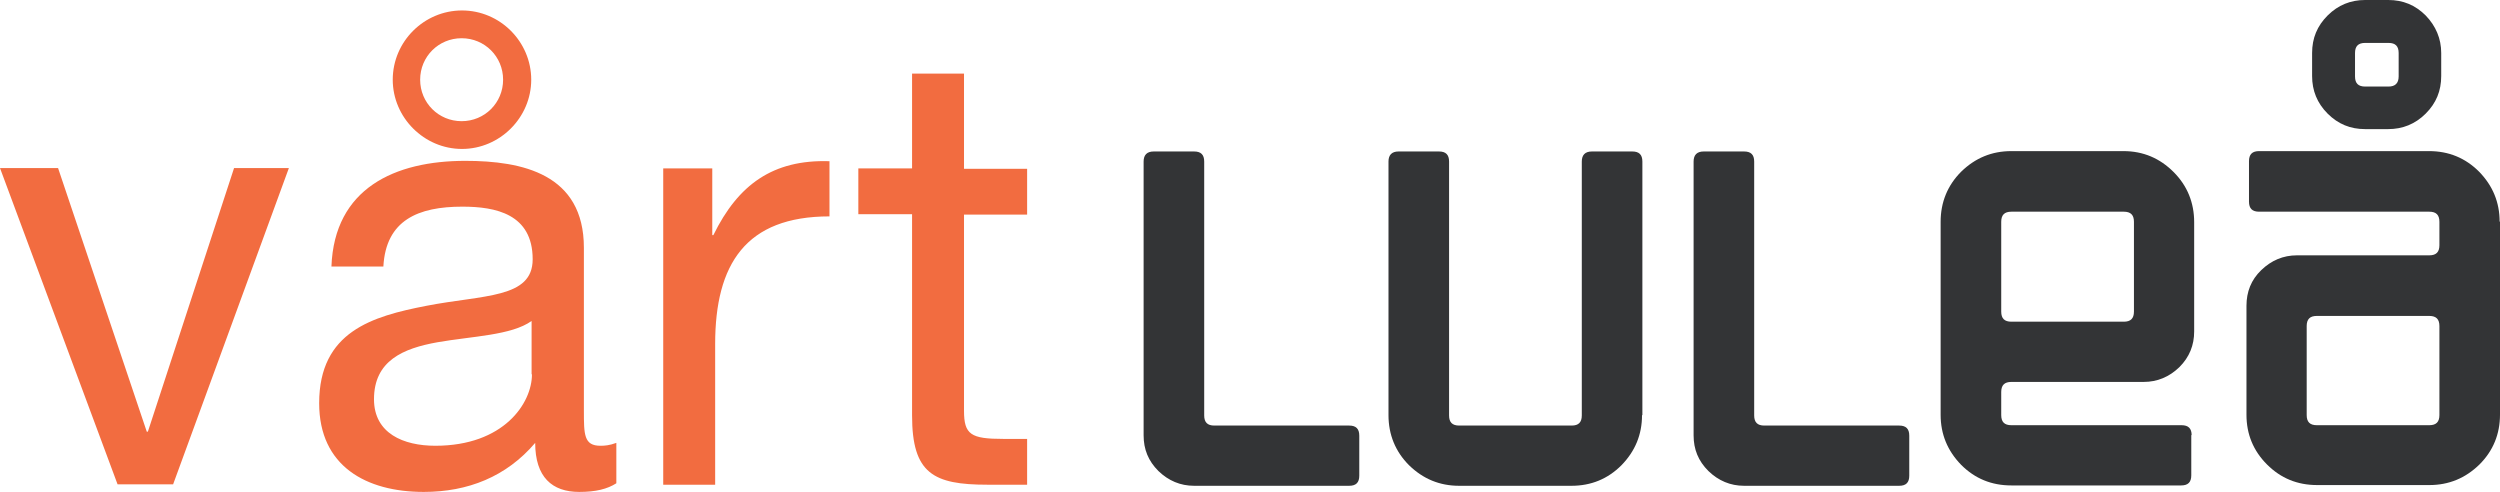 <svg xmlns="http://www.w3.org/2000/svg" xmlns:xlink="http://www.w3.org/1999/xlink" xml:space="preserve" width="6932" height="1364" version="1.1" style="shape-rendering: geometricPrecision; text-rendering: geometricPrecision; fill-rule: evenodd; clip-rule: evenodd;"><rect id="backgroundrect" width="100%" height="100%" x="0" y="0" fill="none" stroke="none"/>
 <defs>
  <style type="text/css">
   <![CDATA[
    .fil1 {fill:#F26C40;fill-rule:nonzero}
    .fil0 {fill:#333436;fill-rule:nonzero}
   ]]>
  </style>
 </defs>
 
<g class="currentLayer" style=""><title>Layer 1</title><g id="Layer_x0020_1" class="">
  <path class="fil0" d="M3769,1319 c0,19 -9,28 -28,28 l-430,0 c-38,0 -71,-14 -99,-41 c-28,-28 -41,-60 -41,-99 l0,-759 c0,-18 9,-28 28,-28 l112,0 c19,0 28,9 28,28 l0,704 c0,19 9,28 28,28 l374,0 c19,0 28,9 28,28 l0,112 z" id="svg_1"/>
  <path class="fil0" d="M4553,1151 c0,54 -19,100 -57,139 c-38,38 -84,57 -139,57 l-311,0 c-54,0 -100,-19 -139,-57 c-38,-38 -57,-85 -57,-139 l0,-703 c0,-18 9,-28 28,-28 l112,0 c19,0 28,9 28,28 l0,704 c0,19 9,28 28,28 l312,0 c19,0 28,-9 28,-28 l0,-704 c0,-18 9,-28 28,-28 l112,0 c19,0 28,9 28,28 l0,703 z" id="svg_2"/>
  <path class="fil0" d="M5294,1319 c0,19 -9,28 -28,28 l-430,0 c-38,0 -71,-14 -99,-41 c-28,-28 -41,-60 -41,-99 l0,-759 c0,-18 9,-28 28,-28 l112,0 c19,0 28,9 28,28 l0,704 c0,19 9,28 28,28 l374,0 c19,0 28,9 28,28 l0,112 z" id="svg_3"/>
  <path class="fil0" d="M5889,892 l-312,0 c-19,0 -28,-9 -28,-28 l0,-249 c0,-19 9,-28 28,-28 l312,0 c19,0 28,9 28,28 l0,249 c0,19 -9,28 -28,28 l0,0 zm188,315 c0,-19 -9,-28 -28,-28 l-472,0 c-19,0 -28,-9 -28,-28 l0,-64 c0,-19 9,-28 28,-28 l367,0 c38,0 71,-14 99,-41 c28,-28 41,-61 41,-99 l0,-303 c0,-54 -19,-101 -57,-139 c-38,-38 -84,-58 -139,-58 l-311,0 c-54,0 -100,19 -139,57 c-38,38 -57,85 -57,139 l0,535 c0,54 19,100 57,139 c38,38 84,57 139,57 l471,0 c19,0 28,-9 28,-28 l0,-112 z" id="svg_4"/>
  <path class="fil0" d="M6736,1179 l-312,0 c-19,0 -28,-9 -28,-28 l0,-247 c0,-19 9,-28 28,-28 l312,0 c19,0 28,9 28,28 l0,247 c0,19 -9,28 -28,28 l0,0 zm195,-564 c0,-54 -19,-100 -57,-139 c-38,-38 -84,-57 -139,-57 l-471,0 c-19,0 -28,9 -28,28 l0,112 c0,19 9,28 28,28 l472,0 c19,0 28,9 28,28 l0,65 c0,19 -9,28 -28,28 l-367,0 c-38,0 -71,14 -99,41 c-28,27 -41,60 -41,99 l0,302 c0,54 19,100 57,138 c38,38 84,57 139,57 l311,0 c54,0 100,-19 139,-57 c38,-38 57,-84 57,-139 l0,-535 zm-308,-375 l-65,0 c-19,0 -28,-9 -28,-28 l0,-65 c0,-19 9,-28 28,-28 l65,0 c19,0 28,9 28,28 l0,65 c0,19 -10,28 -28,28 l0,0 zm103,75 c29,-29 43,-63 43,-104 l0,-64 c0,-40 -15,-75 -43,-104 c-29,-29 -63,-43 -104,-43 l-64,0 c-40,0 -75,14 -104,43 c-29,29 -43,63 -43,104 l0,64 c0,40 14,75 43,104 c29,29 63,43 104,43 l64,0 c40,0 75,-14 104,-43 l0,0 z" id="svg_5"/>
  <path class="fil1" d="M800,466 l-151,0 l-239,731 l-3,0 l-246,-731 l-161,0 l326,877 l154,0 l321,-877 zm675,572 c0,80 -78,198 -268,198 c-88,0 -170,-34 -170,-129 c0,-107 81,-141 176,-158 c97,-17 205,-19 261,-59 l0,148 zm234,190 c-19,7 -32,8 -44,8 c-46,0 -46,-31 -46,-98 l0,-451 c0,-205 -171,-241 -329,-241 c-195,0 -363,76 -371,293 l144,0 c7,-129 97,-166 219,-166 c92,0 195,20 195,146 c0,109 -136,98 -295,129 c-149,29 -297,71 -297,270 c0,175 131,246 290,246 c122,0 229,-42 309,-136 c0,95 47,136 122,136 c46,0 78,-8 103,-24 l0,-112 zm-544,-1007 c0,-64 51,-115 115,-115 c64,0 115,51 115,115 c0,64 -51,115 -115,115 c-64,0 -115,-51 -115,-115 zm-76,0 c0,105 87,192 192,192 c105,0 192,-87 192,-192 c0,-105 -86,-192 -192,-192 c-105,0 -192,86 -192,192 zm750,1123 l144,0 l0,-390 c0,-222 85,-354 317,-354 l0,-153 c-156,-5 -253,64 -322,205 l-3,0 l0,-185 l-136,0 l0,877 zm834,-1140 l-144,0 l0,263 l-149,0 l0,127 l149,0 l0,558 c0,161 59,192 209,192 l110,0 l0,-127 l-66,0 c-90,0 -109,-12 -109,-78 l0,-544 l175,0 l0,-127 l-175,0 l0,-263 z" id="svg_6"/>
 </g></g></svg>